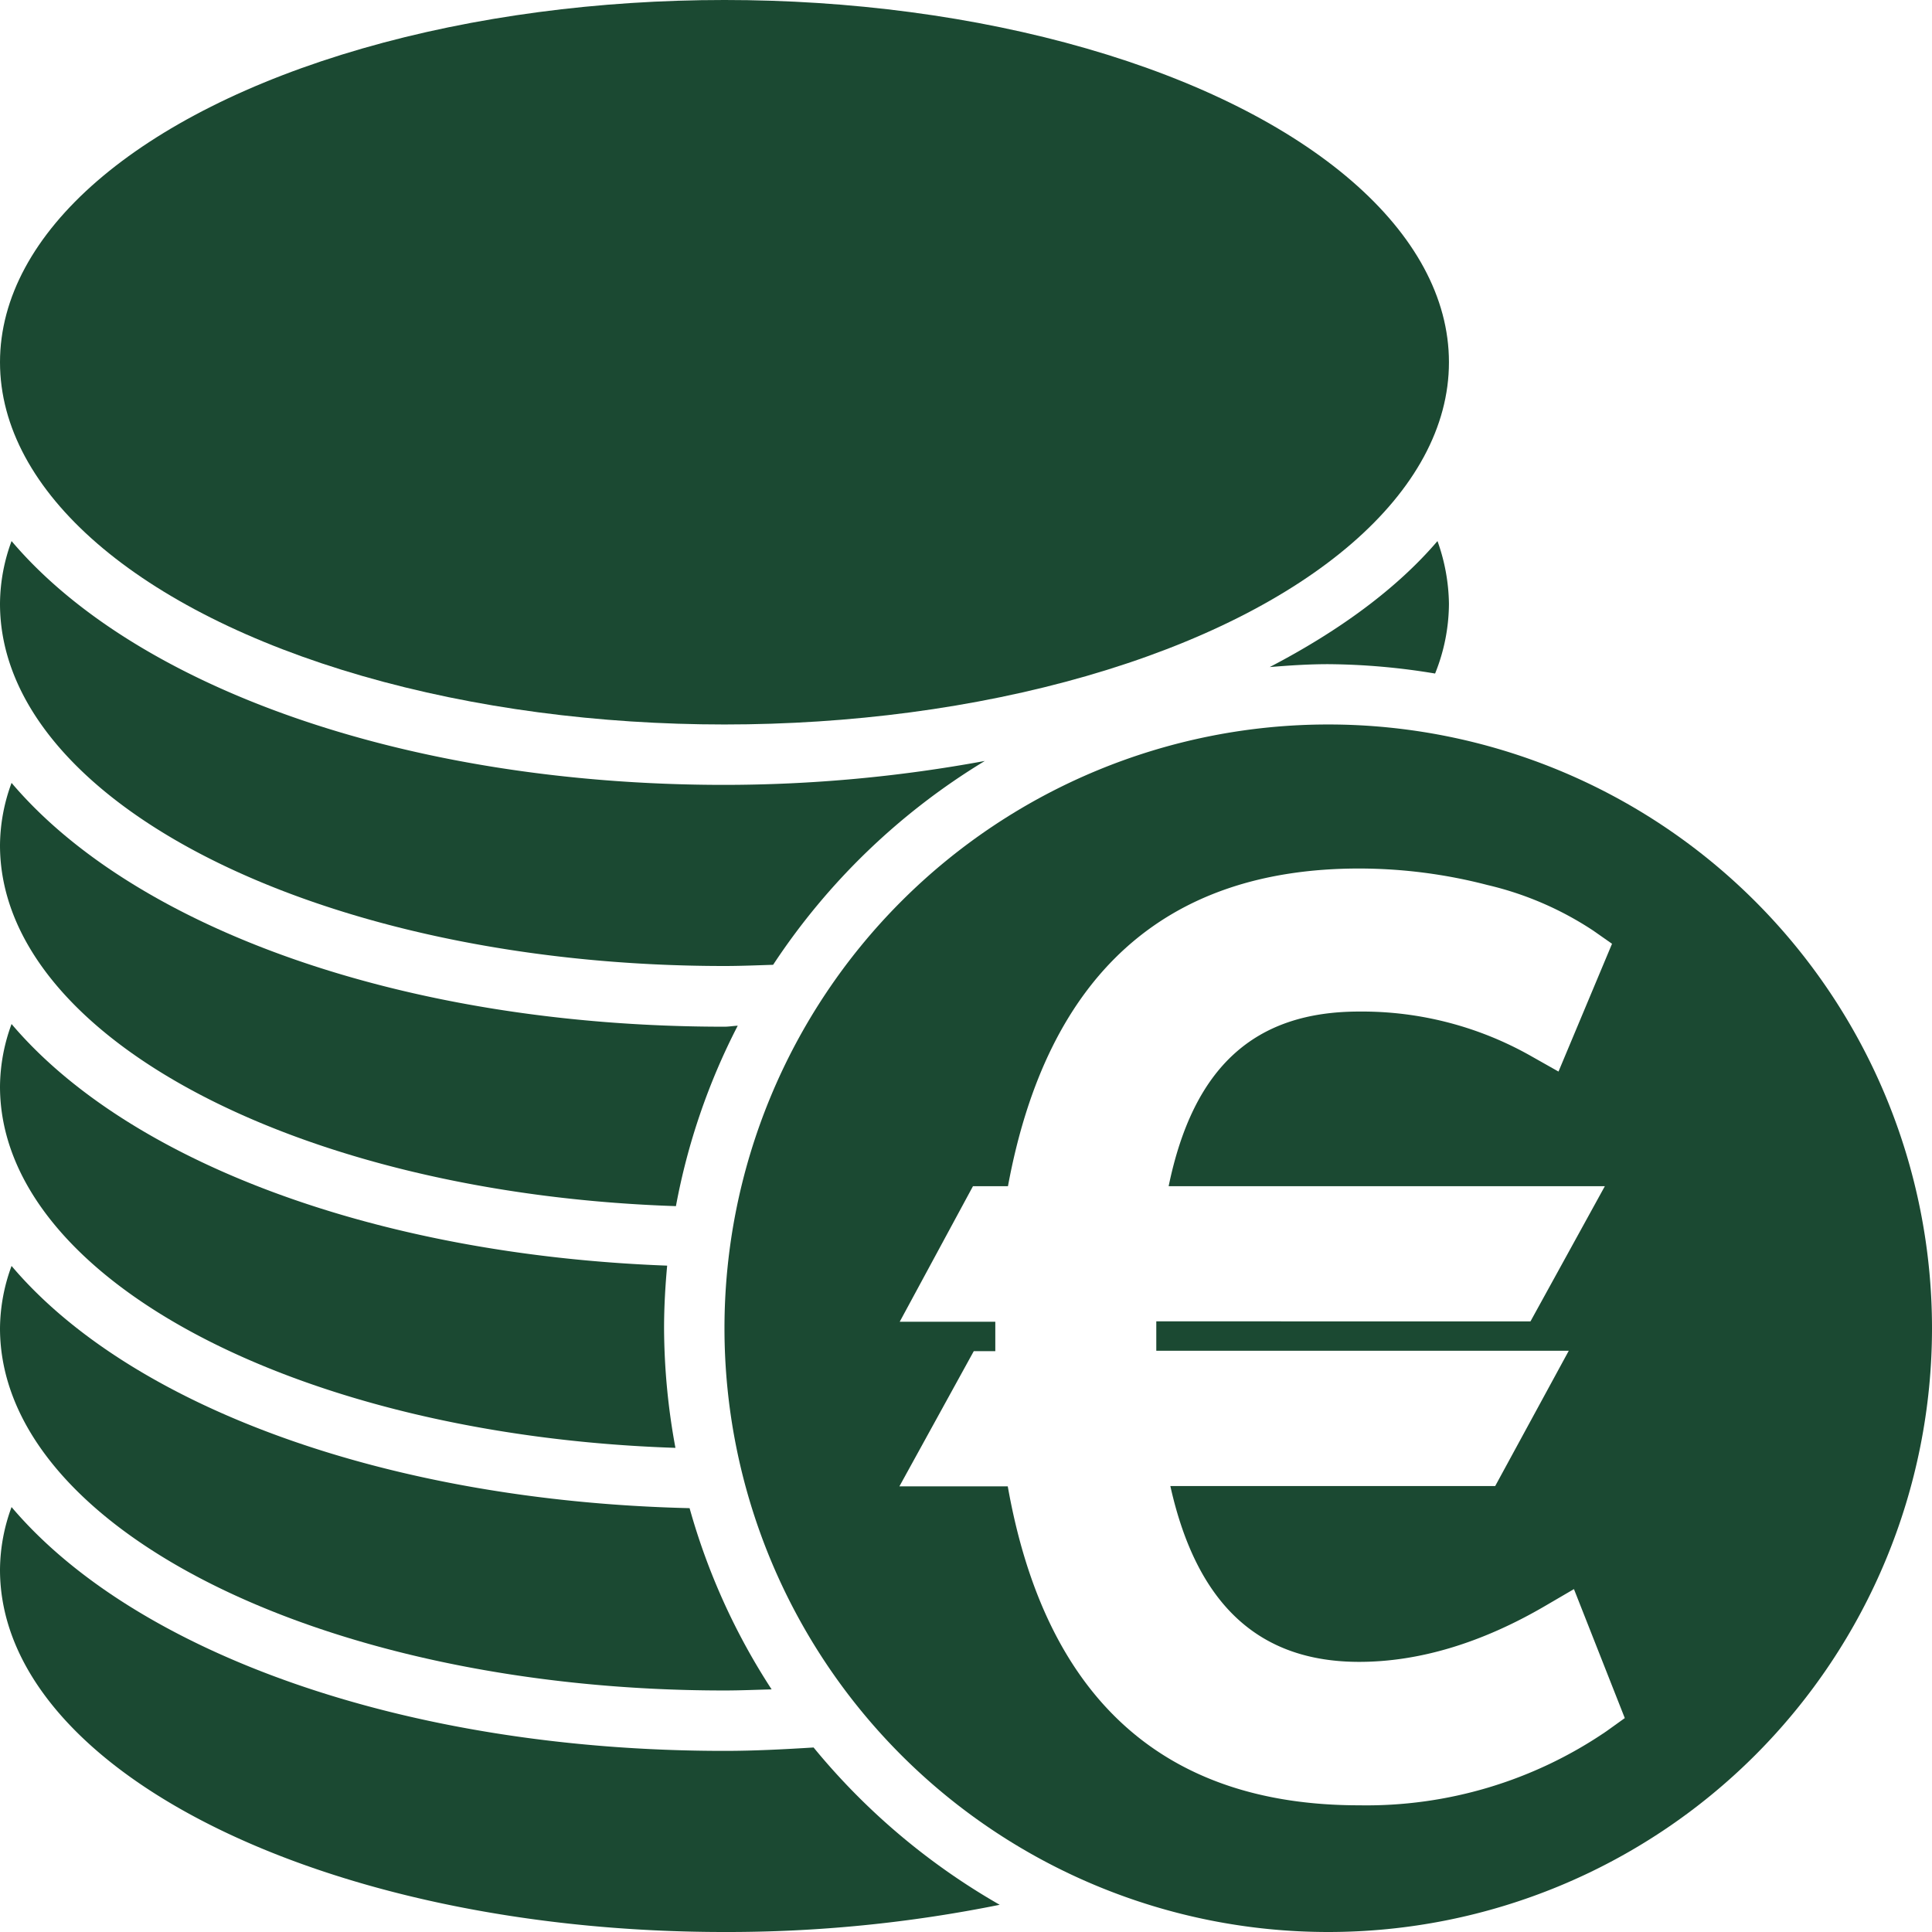 <svg xmlns="http://www.w3.org/2000/svg" viewBox="0 0 193.82 193.82"><defs><style>.cls-1{fill:#1b4932;}</style></defs><g id="Layer_2" data-name="Layer 2"><g id="Layer_1-2" data-name="Layer 1"><path class="cls-1" d="M1.16,102.73A18.43,18.43,0,0,0,0,109C0,128.26,29.93,144,67.76,145.25a66.87,66.87,0,0,1-1.14-12c0-2.11.12-4.21.31-6.28C37.36,125.86,12.75,116.4,1.16,102.73Z"/><path class="cls-1" d="M72.68,169.59c1.59,0,3.15-.07,4.73-.11a65.59,65.59,0,0,1-8.23-18.18C38.59,150.58,13,141,1.16,127A18.42,18.42,0,0,0,0,133.25C0,153.32,32.53,169.59,72.68,169.59Z"/><path class="cls-1" d="M127.38,66.92c1.94-.16,3.88-.29,5.87-.29a67.5,67.5,0,0,1,10.72.94,18.91,18.91,0,0,0,1.39-7,19.37,19.37,0,0,0-1.15-6.29C140.11,59.08,134.31,63.31,127.38,66.92Z"/><path class="cls-1" d="M98.8,76.34a144.29,144.29,0,0,1-26.12,2.4c-32.18,0-59.2-9.91-71.52-24.46A18.38,18.38,0,0,0,0,60.57C0,80.63,32.53,96.91,72.68,96.91c1.63,0,3.24-.07,4.88-.12A67,67,0,0,1,98.8,76.34Z"/><path class="cls-1" d="M81.62,175.31c-2.93.18-5.89.34-8.94.34-32.18,0-59.2-9.91-71.52-24.46A18.38,18.38,0,0,0,0,157.48c0,20.06,32.53,36.34,72.68,36.34a137.78,137.78,0,0,0,27.61-2.73A67.46,67.46,0,0,1,81.62,175.31Z"/><path class="cls-1" d="M72.68,103c-32.18,0-59.2-9.92-71.52-24.46A18.33,18.33,0,0,0,0,84.8C0,104,30,119.75,67.81,121a65.47,65.47,0,0,1,6.2-18.1C73.56,102.92,73.13,103,72.68,103Z"/><path class="cls-1" d="M133.25,72.68a60.57,60.57,0,1,0,60.57,60.57A60.57,60.57,0,0,0,133.25,72.68Zm27.91,101a42.7,42.7,0,0,1-24.81,7.43c-19.64,0-31.49-10.76-35.25-32H90.23l7.46-13.56h2.16c0-.43,0-.89,0-1.38s0-1.09,0-1.57H90.26L97.61,119h3.51c3.91-21.15,15.75-31.87,35.23-31.87a51.33,51.33,0,0,1,12.89,1.66,32.72,32.72,0,0,1,10.61,4.58l1.87,1.31-5.37,12.82-2.78-1.57a34.39,34.39,0,0,0-17.22-4.45c-10.52,0-16.65,5.58-19.11,17.52H161l-7.46,13.56H116c0,.48,0,1,0,1.57s0,1,0,1.38h41.38L150,149.08H117.41c2.64,11.86,8.86,17.64,18.94,17.64,6,0,12.3-1.89,18.69-5.63l2.86-1.67L163,172.36Z"/><ellipse class="cls-1" cx="72.68" cy="36.34" rx="72.68" ry="36.34"/></g></g></svg>